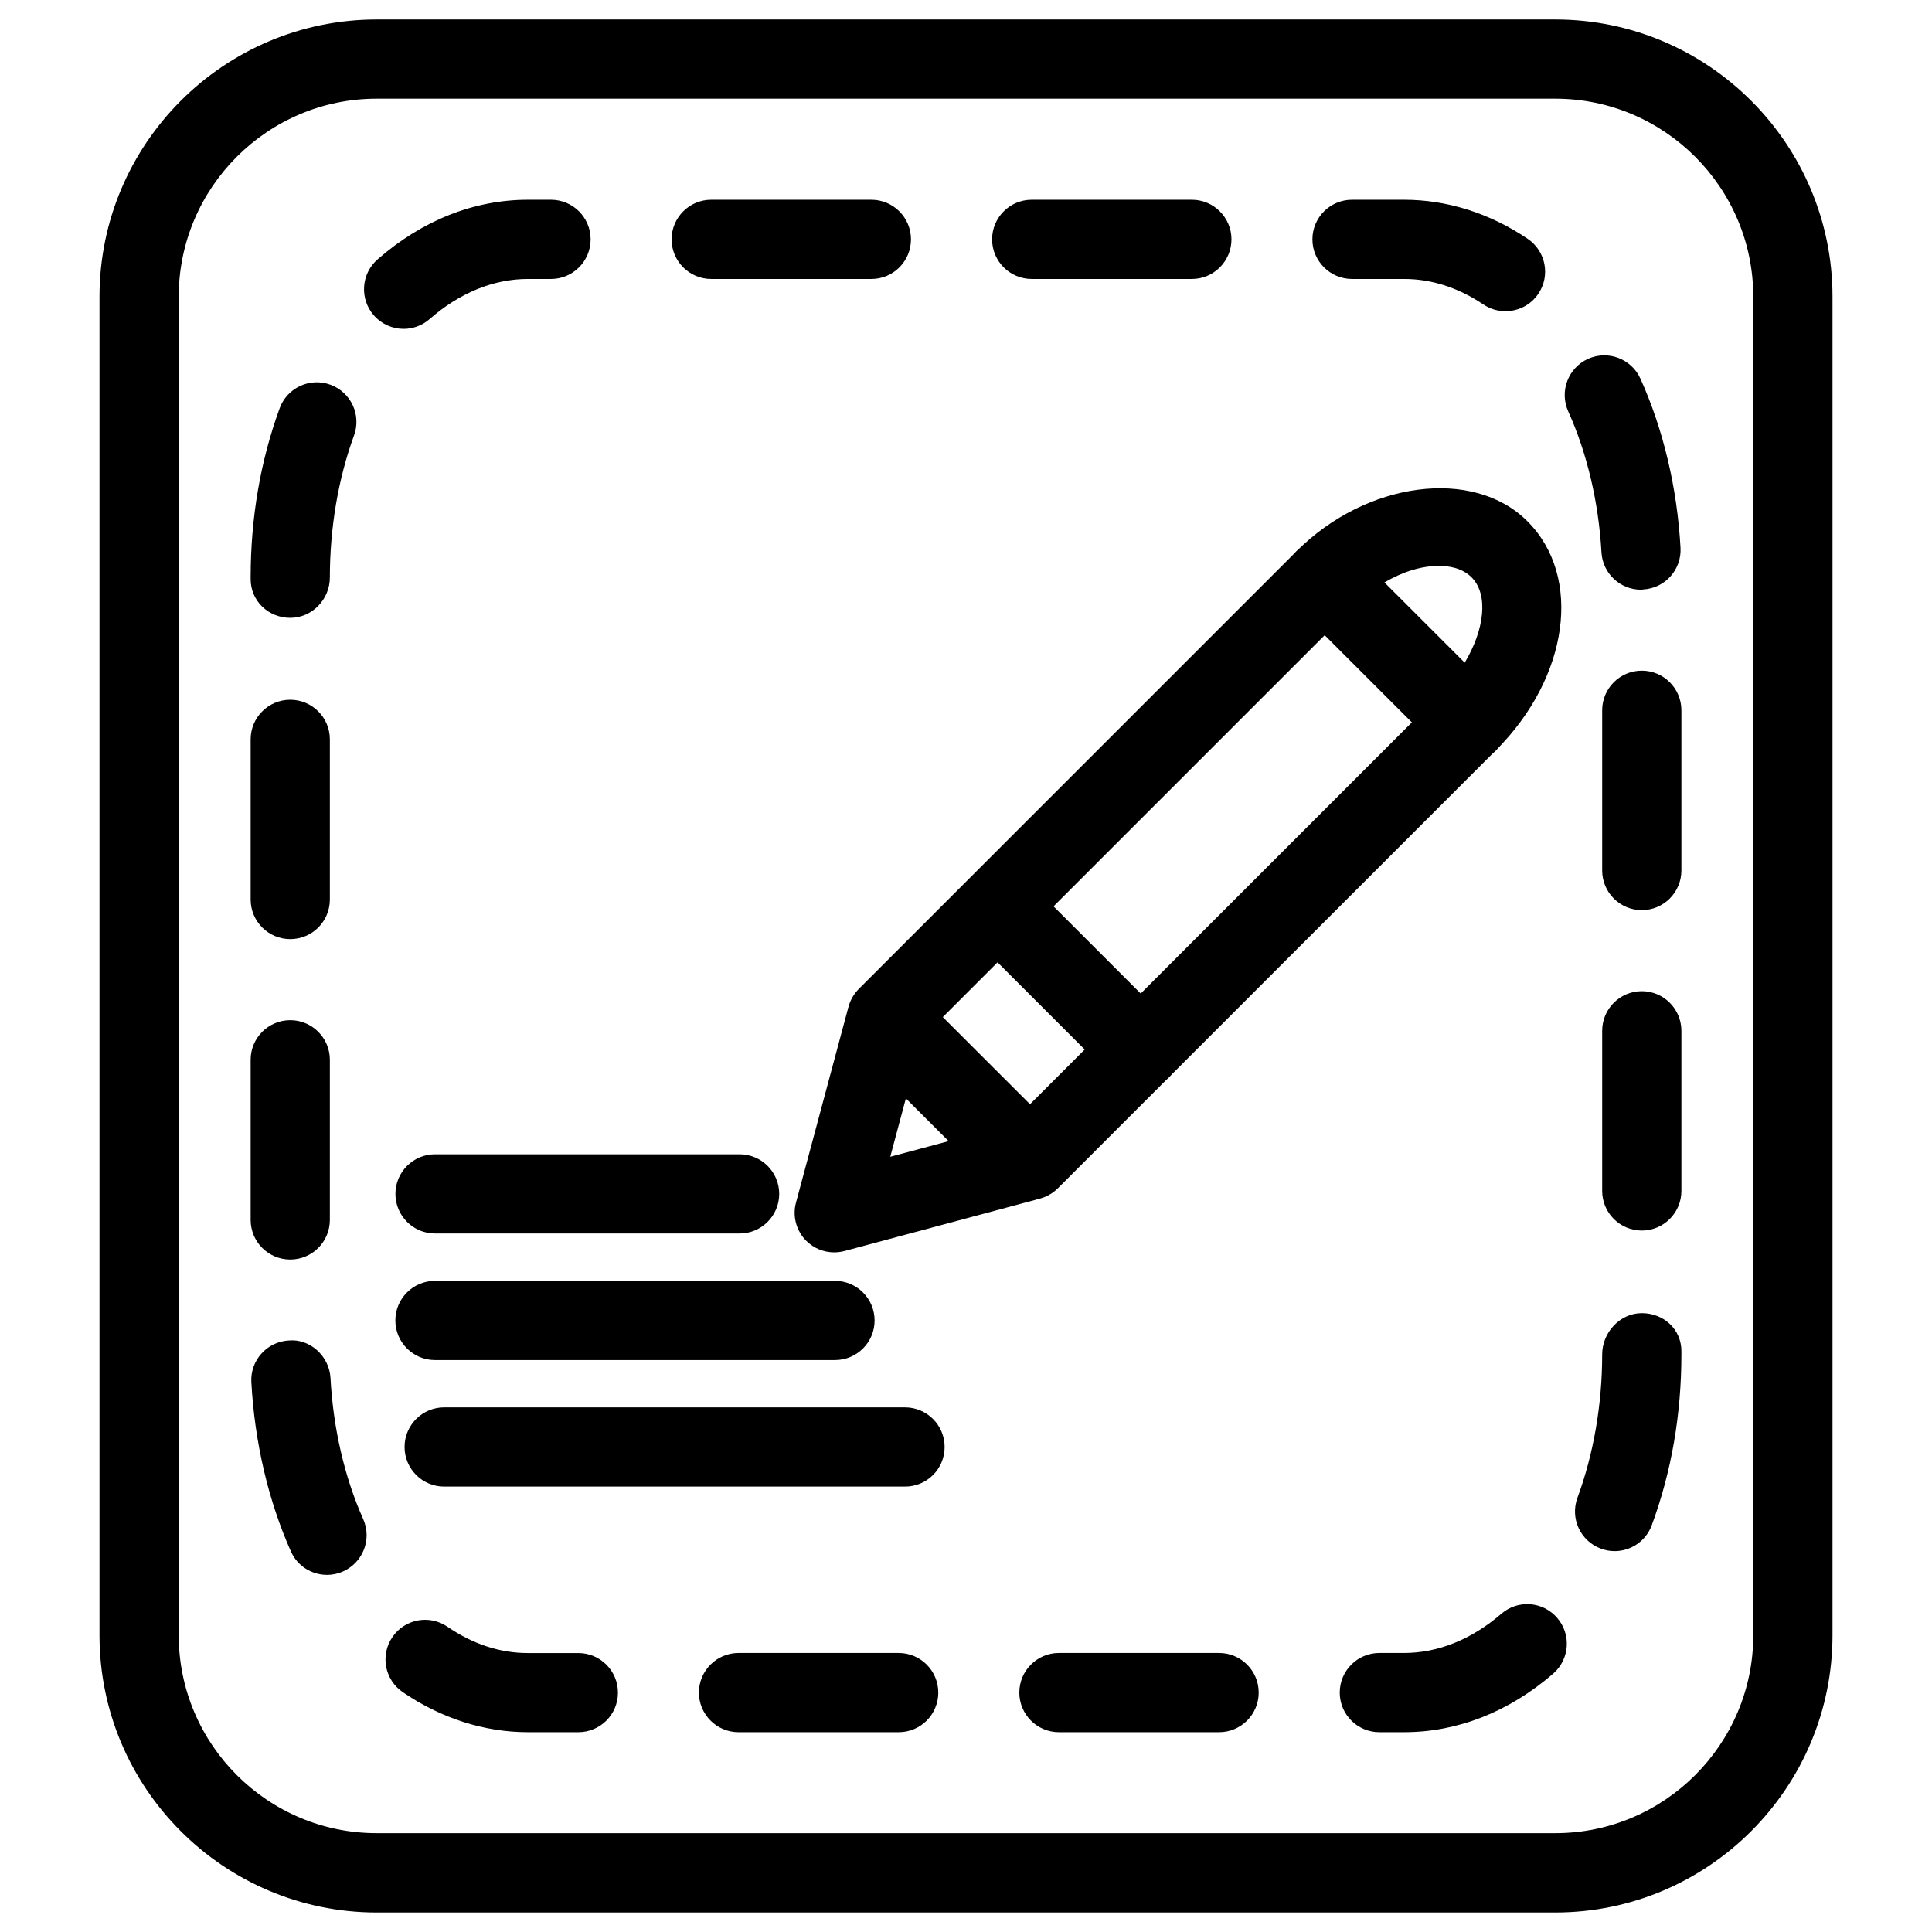 <?xml version="1.0" encoding="UTF-8"?>
<!-- The Best Svg Icon site in the world: iconSvg.co, Visit us! https://iconsvg.co -->
<svg fill="#000000" width="800px" height="800px" version="1.1" viewBox="144 144 512 512" xmlns="http://www.w3.org/2000/svg">
 <g>
  <path d="m516.11 603.05h-6.57c-5.793 0-10.496-4.703-10.496-10.496 0-5.793 4.703-10.496 10.496-10.496h6.57c8.965 0 17.887-3.59 25.758-10.391 4.367-3.801 11-3.316 14.801 1.09 3.801 4.387 3.297 11.02-1.09 14.801-11.738 10.141-25.383 15.492-39.469 15.492zm-49.039 0h-42.445c-5.793 0-10.496-4.703-10.496-10.496 0-5.793 4.703-10.496 10.496-10.496h42.445c5.793 0 10.496 4.703 10.496 10.496 0 5.793-4.699 10.496-10.496 10.496zm-84.891 0h-42.465c-5.793 0-10.496-4.703-10.496-10.496 0-5.793 4.703-10.496 10.496-10.496h42.445c5.793 0 10.496 4.703 10.496 10.496 0 5.793-4.684 10.496-10.477 10.496zm-84.914 0h-13.371c-11.523 0-23.008-3.672-33.168-10.621-4.785-3.273-6.004-9.805-2.731-14.59 3.254-4.785 9.781-6.023 14.59-2.731 6.758 4.617 13.918 6.969 21.309 6.969h13.371c5.793 0 10.496 4.703 10.496 10.496 0 5.797-4.699 10.477-10.496 10.477zm-66.586-41.691c-4.031 0-7.871-2.309-9.594-6.234-6.004-13.496-9.613-28.988-10.477-44.84-0.316-5.773 4.137-10.727 9.93-11.043 5.582-0.523 10.727 4.137 11.043 9.93 0.715 13.309 3.695 26.238 8.668 37.406 2.352 5.289-0.02 11.484-5.312 13.855-1.383 0.633-2.828 0.926-4.258 0.926zm341.21-6.297c-1.219 0-2.434-0.211-3.633-0.652-5.438-2.016-8.23-8.039-6.215-13.496 4.281-11.586 6.551-24.73 6.551-37.977 0-5.793 4.703-10.938 10.496-10.938s10.496 4.262 10.496 10.055v0.883c0 15.934-2.644 31.152-7.852 45.258-1.555 4.242-5.582 6.867-9.844 6.867zm-350.97-77.27c-5.793 0-10.496-4.703-10.496-10.496v-42.445c0-5.793 4.703-10.496 10.496-10.496 5.793 0 10.496 4.703 10.496 10.496v42.445c0 5.793-4.699 10.496-10.496 10.496zm358.17-7.684c-5.793 0-10.496-4.703-10.496-10.496v-42.445c0-5.793 4.703-10.496 10.496-10.496s10.496 4.703 10.496 10.496v42.445c0 5.793-4.703 10.496-10.496 10.496zm-358.17-77.23c-5.793 0-10.496-4.703-10.496-10.496v-42.445c0-5.793 4.703-10.496 10.496-10.496 5.793 0 10.496 4.703 10.496 10.496v42.445c0 5.812-4.699 10.496-10.496 10.496zm358.17-7.684c-5.793 0-10.496-4.703-10.496-10.496v-42.469c0-5.793 4.703-10.496 10.496-10.496s10.496 4.703 10.496 10.496v42.445c0 5.816-4.703 10.52-10.496 10.52zm-358.17-77.461c-5.793 0-10.496-4.473-10.496-10.266v-0.441c0-15.766 2.582-30.836 7.684-44.816 1.973-5.438 7.996-8.25 13.457-6.254 5.438 1.996 8.25 7.996 6.254 13.457-4.199 11.484-6.402 24.496-6.402 37.617 0 5.812-4.699 10.703-10.496 10.703zm357.96-7.453c-5.519 0-10.16-4.324-10.477-9.91-0.754-13.309-3.801-26.238-8.816-37.367-2.371-5.289-0.02-11.504 5.246-13.898 5.312-2.394 11.504-0.02 13.898 5.246 6.066 13.457 9.742 28.949 10.621 44.797 0.336 5.793-4.094 10.746-9.887 11.062-0.188 0.07-0.375 0.07-0.586 0.07zm-327.92-69.125c-2.918 0-5.816-1.219-7.894-3.59-3.816-4.367-3.375-11 0.988-14.82 11.82-10.348 25.609-15.809 39.844-15.809h6.129c5.793 0 10.496 4.703 10.496 10.496s-4.703 10.496-10.496 10.496h-6.129c-9.09 0-18.094 3.672-26.031 10.621-1.992 1.742-4.449 2.606-6.906 2.606zm292-4.684c-2.016 0-4.051-0.586-5.856-1.785-6.656-4.473-13.73-6.758-20.992-6.758h-13.812c-5.793 0-10.496-4.703-10.496-10.496s4.703-10.496 10.496-10.496h13.812c11.379 0 22.691 3.57 32.727 10.348 4.809 3.234 6.086 9.762 2.832 14.57-2.012 3.004-5.328 4.617-8.711 4.617zm-83.105-8.543h-42.445c-5.793 0-10.496-4.703-10.496-10.496s4.703-10.496 10.496-10.496h42.445c5.793 0 10.496 4.703 10.496 10.496s-4.703 10.496-10.496 10.496zm-84.914 0h-42.465c-5.793 0-10.496-4.703-10.496-10.496s4.703-10.496 10.496-10.496h42.445c5.793 0 10.496 4.703 10.496 10.496s-4.684 10.496-10.477 10.496z"/>
  <path d="m556.16 650.83h-312.32c-40.516 0-73.473-32.957-73.473-73.473v-354.72c0-40.516 32.957-73.473 73.473-73.473h312.32c40.516 0 73.473 32.957 73.473 73.473v354.7c-0.004 40.516-32.961 73.492-73.473 73.492zm-312.32-480.68c-28.926 0-52.48 23.555-52.48 52.48v354.7c0 28.926 23.555 52.48 52.48 52.48h312.32c28.926 0 52.48-23.555 52.48-52.48l-0.004-354.7c0-28.926-23.555-52.48-52.48-52.48z"/>
  <path d="m416.94 461.97c-2.688 0-5.375-1.027-7.43-3.066l-37.953-37.934c-1.973-1.973-3.066-4.641-3.066-7.43 0-2.793 1.113-5.457 3.066-7.43l116.09-116.09c4.094-4.094 10.746-4.094 14.84 0l37.953 37.934c1.973 1.973 3.066 4.641 3.066 7.43 0 2.793-1.113 5.457-3.066 7.43l-116.09 116.09c-2.035 2.035-4.723 3.066-7.41 3.066zm-23.09-48.43 23.113 23.09 101.25-101.25-23.113-23.09z"/>
  <path d="m365.09 475.89c-2.75 0-5.438-1.07-7.43-3.066-2.644-2.644-3.695-6.527-2.707-10.141l13.562-50.59c0.965-3.609 3.801-6.445 7.43-7.43 3.633-0.988 7.496 0.043 10.141 2.707l37.031 37.031c2.644 2.644 3.695 6.527 2.707 10.141-0.988 3.609-3.801 6.445-7.43 7.43l-50.59 13.562c-0.891 0.227-1.812 0.355-2.715 0.355zm18.977-40.809-4.137 15.473 15.473-4.137z"/>
  <path d="m446.31 432.62c-2.688 0-5.375-1.027-7.43-3.066l-37.492-37.492c-4.094-4.094-4.094-10.746 0-14.84s10.746-4.094 14.84 0l37.492 37.492c4.094 4.094 4.094 10.746 0 14.84-2.039 2.035-4.727 3.066-7.41 3.066z"/>
  <path d="m533.02 345.88c-2.688 0-5.375-1.027-7.43-3.066l-37.469-37.492c-4.094-4.094-4.094-10.746 0-14.84s10.746-4.094 14.84 0l37.492 37.492c4.094 4.094 4.094 10.746 0 14.84-2.059 2.059-4.746 3.066-7.434 3.066z"/>
  <path d="m533.02 345.88c-2.688 0-5.375-1.027-7.43-3.066l-37.953-37.934c-4.094-4.094-4.094-10.746 0-14.84 18.453-18.473 46.832-22.25 61.148-7.894 14.672 14.672 11 41.332-8.355 60.688-2.035 2.039-4.723 3.047-7.41 3.047zm-22.164-47.508 21.285 21.285c5.289-8.797 6.383-18.137 1.828-22.672-2.5-2.5-6.066-3.023-8.629-3.023-4.641 0.004-9.699 1.578-14.484 4.41z"/>
  <path d="m339.98 470.89h-80.691c-5.793 0-10.496-4.703-10.496-10.496s4.703-10.496 10.496-10.496h80.715c5.793 0 10.496 4.703 10.496 10.496s-4.703 10.496-10.52 10.496z"/>
  <path d="m365.28 504.43h-106.01c-5.793 0-10.496-4.703-10.496-10.496s4.703-10.496 10.496-10.496h106.01c5.793 0 10.496 4.703 10.496 10.496s-4.68 10.496-10.496 10.496z"/>
  <path d="m383.84 537.96h-122.13c-5.793 0-10.496-4.703-10.496-10.496 0-5.793 4.703-10.496 10.496-10.496h122.13c5.793 0 10.496 4.703 10.496 10.496 0 5.797-4.684 10.496-10.496 10.496z"/>
 </g>
</svg>